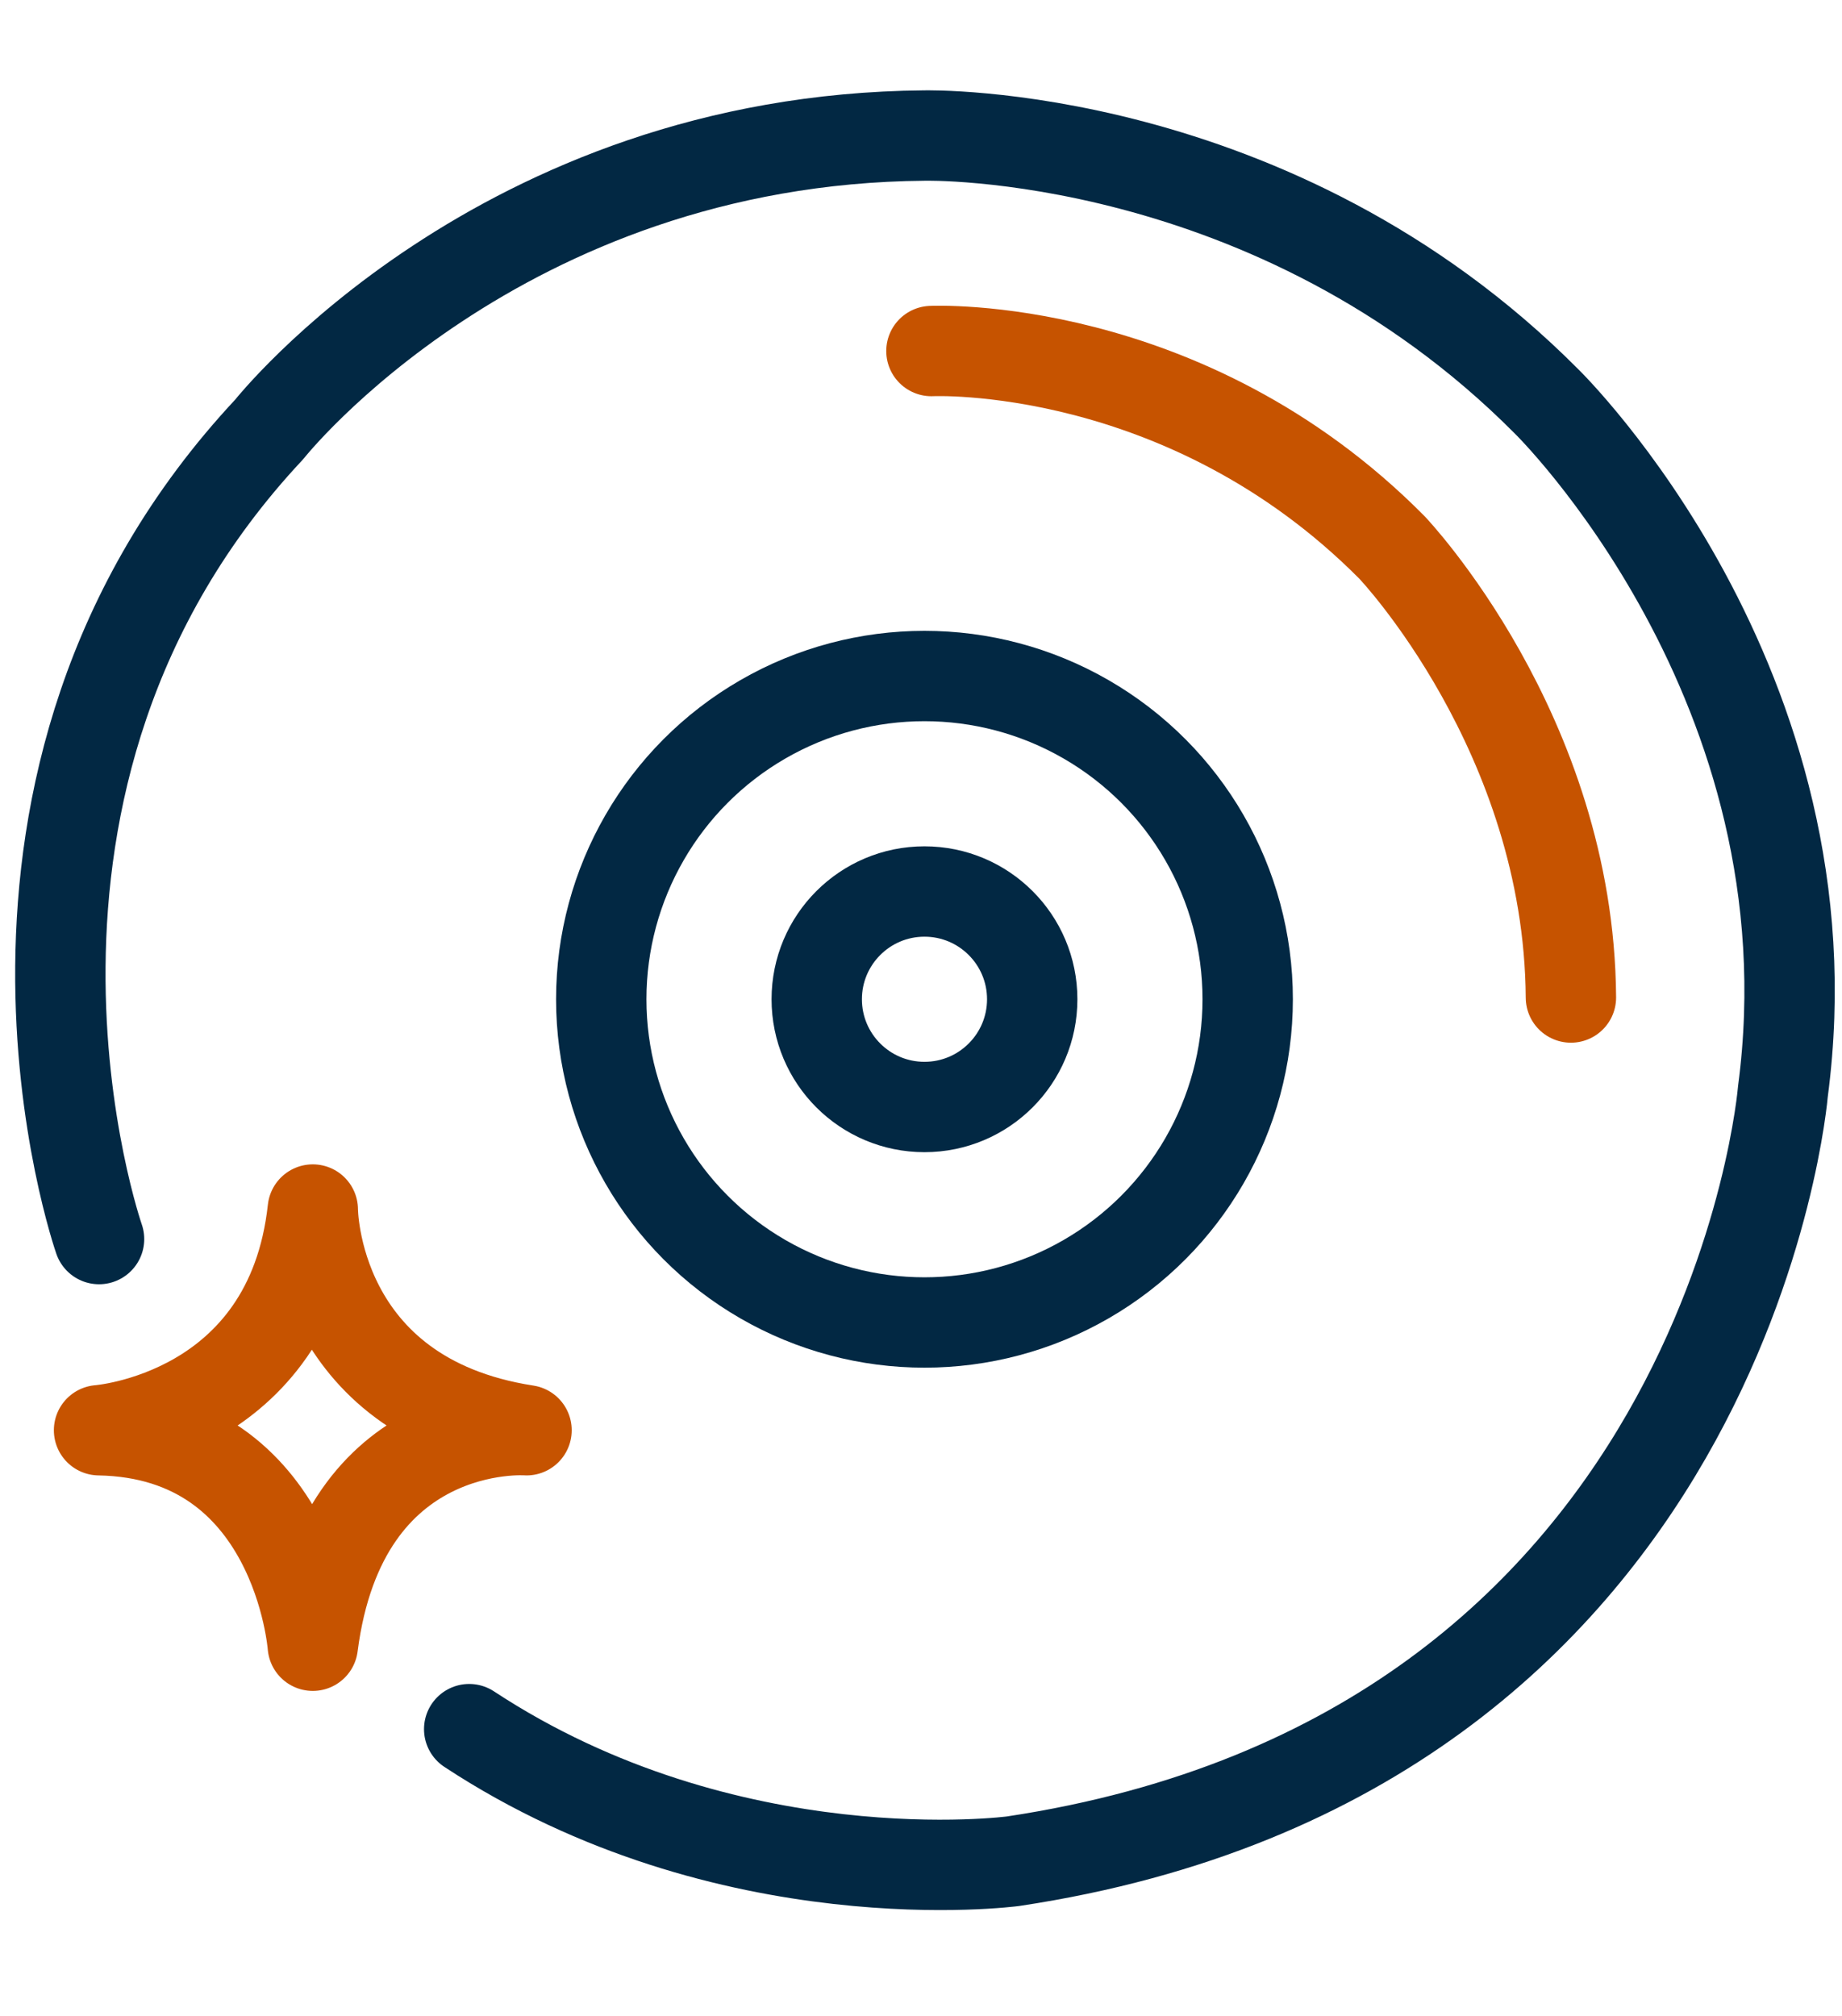 <?xml version="1.0" encoding="UTF-8"?>
<svg id="Layer_1" xmlns="http://www.w3.org/2000/svg" version="1.1" viewBox="0 0 106 116">
  <!-- Generator: Adobe Illustrator 29.4.0, SVG Export Plug-In . SVG Version: 2.1.0 Build 152)  -->
  <defs>
    <style>
      .st0 {
        stroke: #022843;
      }

      .st0, .st1 {
        fill: none;
        stroke-linecap: round;
        stroke-linejoin: round;
        stroke-width: 5.2px;
      }

      .st1 {
        stroke: #c65300;
      }
    </style>
  </defs>
  <circle class="st0" cx="53.2" cy="57.5" r="18.6"/>
  <circle class="st0" cx="53.2" cy="57.5" r="6.2"/>
  <path class="st0" d="M5.7,71.3S-3.5,45,15.5,24.7c0,0,13.2-16.7,37.7-16.9,0,0,20.1-.5,35.8,15.3,0,0,16.7,16.3,13.6,39.7,0,0-3.1,38.1-44.3,44.3,0,0-16.4,2.2-31.3-7.6"/>
  <path class="st1" d="M53.6,20.2s14.6-.7,26.5,11.3c0,0,10.2,10.7,10.3,25.9"/>
  <path class="st1" d="M5.7,82.3s11-.8,12.3-12.7c0,0,0,10.8,12.3,12.7,0,0-10.6-.8-12.3,12.4,0,0-.9-12.2-12.3-12.4Z"/>
</svg>